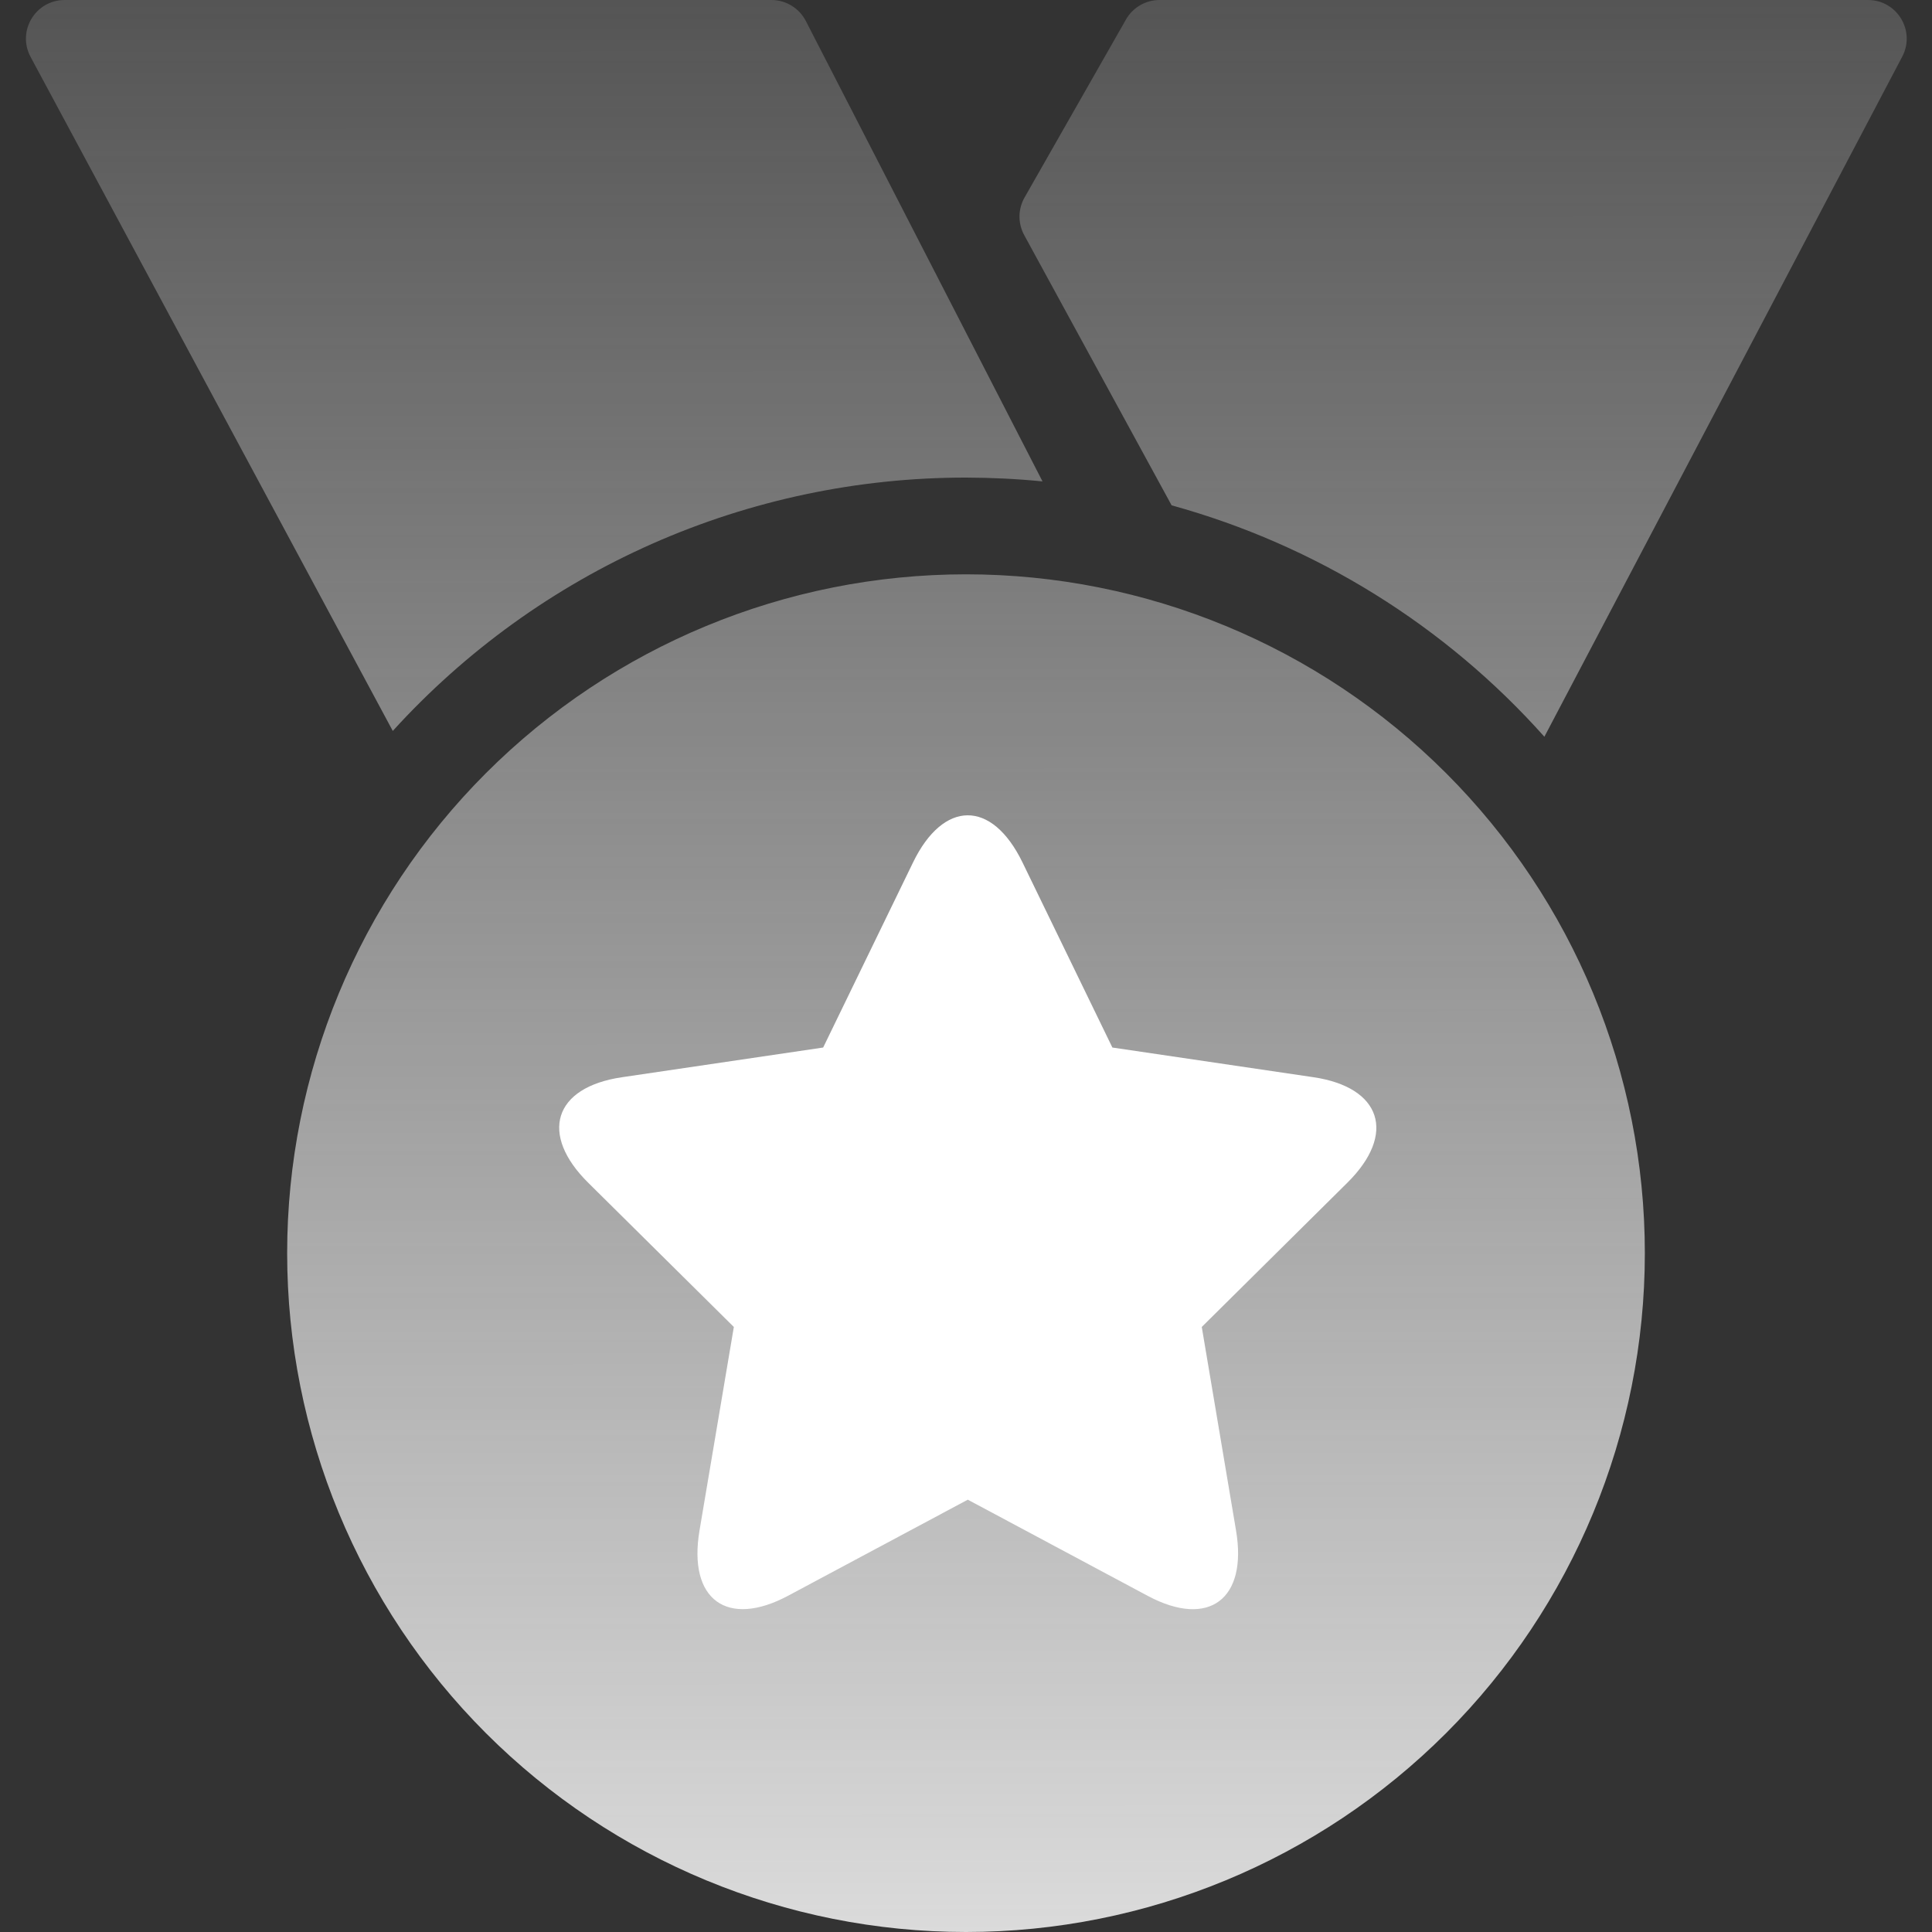 <svg width="30" height="30" viewBox="0 0 30 30" fill="none" xmlns="http://www.w3.org/2000/svg">
<rect x="0" y="0" width="30" height="30" fill="#333333" stroke="none"/>
<g id="Frame" clip-path="url(#clip0_1658_8618)">
<path id="Subtract" d="M23.981 11.44C22.438 9.71 20.428 8.463 18.193 7.847L15.904 3.651C15.805 3.469 15.806 3.248 15.909 3.067L17.484 0.303C17.59 0.116 17.79 0 18.005 0H29.006C29.458 0 29.748 0.48 29.538 0.879L23.981 11.44ZM15 7.416C13.324 7.415 11.666 7.764 10.133 8.441C8.6 9.119 7.226 10.11 6.099 11.35L0.475 0.884C0.26 0.484 0.55 0 1.004 0H11.979C12.204 0 12.41 0.126 12.513 0.326L16.188 7.475C15.793 7.436 15.397 7.417 15 7.416ZM15 8.918C17.796 8.918 20.477 10.028 22.454 12.005C24.431 13.982 25.541 16.663 25.541 19.459C25.541 22.255 24.431 24.936 22.454 26.913C20.477 28.889 17.796 30 15 30C12.204 30 9.523 28.889 7.546 26.913C5.569 24.936 4.459 22.255 4.459 19.459C4.459 16.663 5.569 13.982 7.546 12.005C9.523 10.028 12.204 8.918 15 8.918Z" fill="url(#paint0_linear_1658_8618)"/>
<path id="Vector" d="M14.178 13.391L12.782 16.266L9.659 16.727C8.589 16.884 8.375 17.616 9.135 18.367L11.395 20.605L10.862 23.765C10.679 24.847 11.298 25.28 12.235 24.78L15.028 23.287L17.821 24.78C18.776 25.29 19.373 24.826 19.193 23.765L18.661 20.605L20.92 18.367C21.694 17.602 21.444 16.882 20.396 16.727L17.273 16.266L15.877 13.391C15.398 12.407 14.647 12.426 14.178 13.391Z" fill="white"/>
</g>
<defs>
<linearGradient id="paint0_linear_1658_8618" x1="15" y1="-7.5" x2="15.005" y2="30" gradientUnits="userSpaceOnUse">
<stop stop-color="#DBDBDB" stop-opacity="0"/>
<stop offset="1" stop-color="#DBDBDB"/>
</linearGradient>
<clipPath id="clip0_1658_8618">
<rect width="30" height="30" fill="white"/>
</clipPath>
</defs>
</svg>
